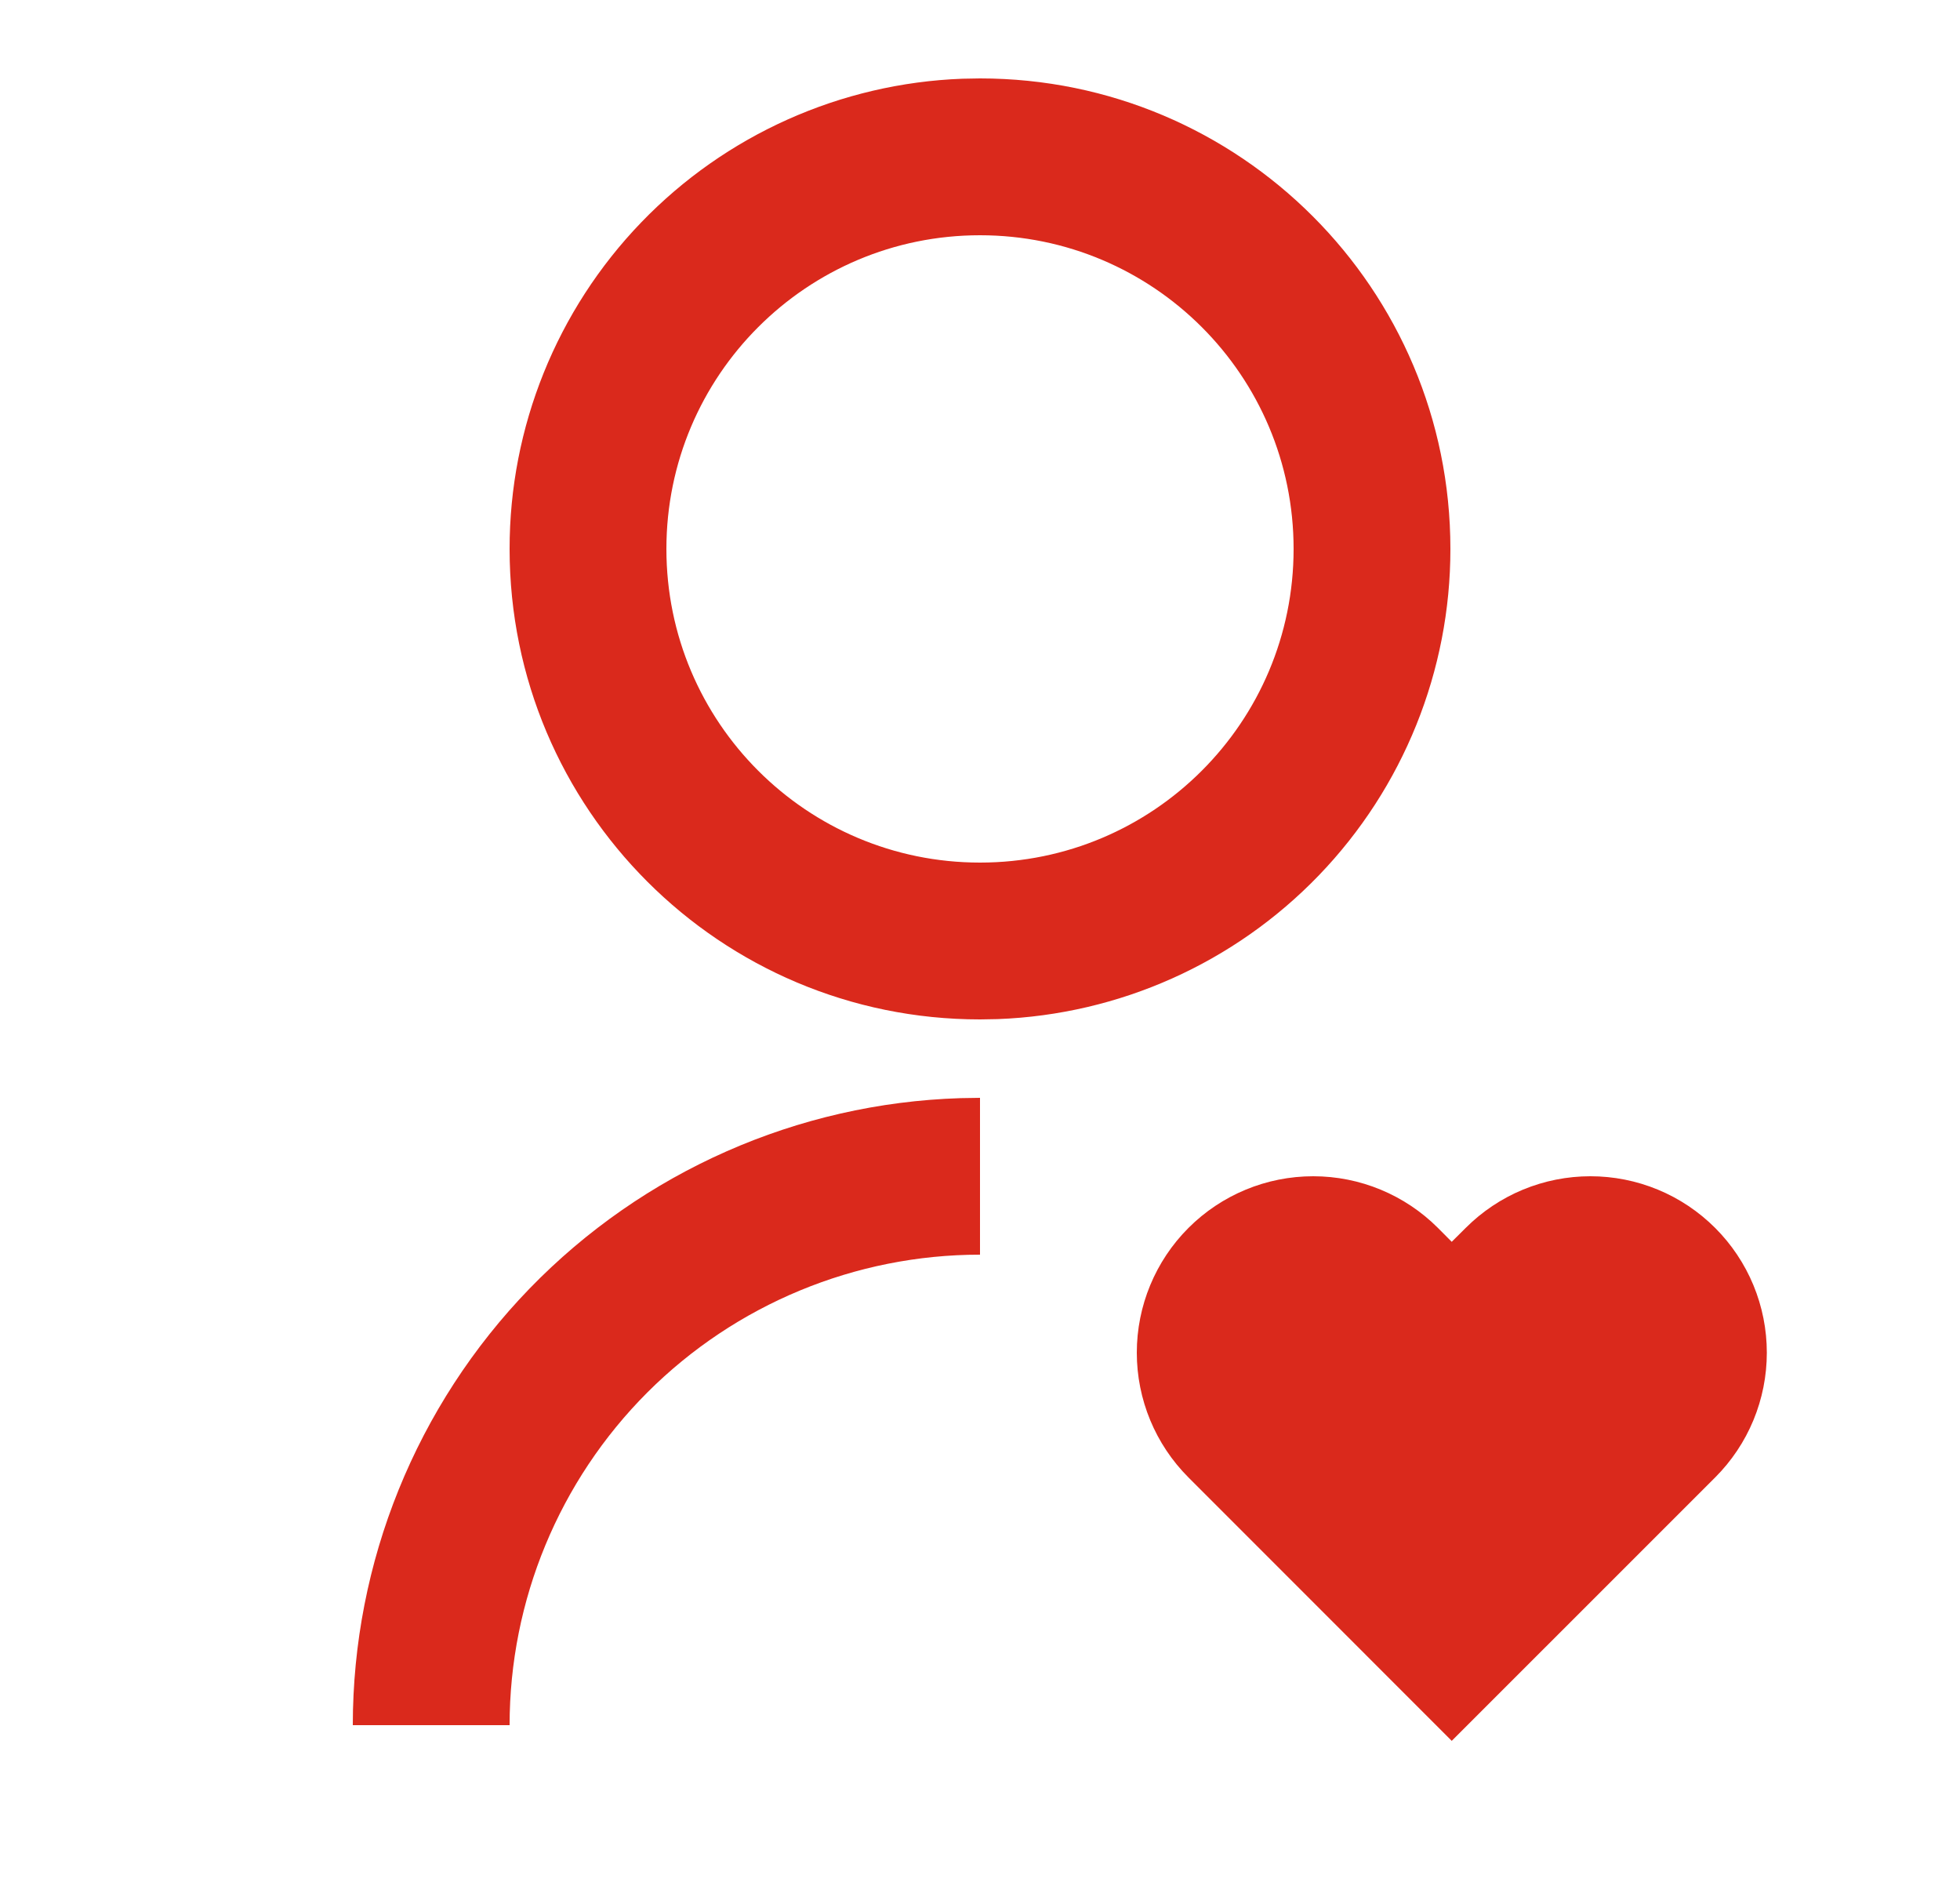<svg width="25" height="24" viewBox="0 0 25 24" fill="none" xmlns="http://www.w3.org/2000/svg">
<g clip-path="url(#clip0_58236_6174)">
<path d="M18.341 15.659L18.517 15.836L18.695 15.659C18.904 15.45 19.152 15.284 19.425 15.171C19.698 15.058 19.991 15 20.286 15C20.581 15 20.874 15.058 21.147 15.171C21.42 15.284 21.668 15.45 21.877 15.659C22.086 15.868 22.252 16.116 22.365 16.389C22.478 16.662 22.536 16.954 22.536 17.25C22.536 17.546 22.478 17.838 22.365 18.111C22.252 18.384 22.086 18.632 21.877 18.841L18.517 22.2L15.159 18.841C14.737 18.419 14.5 17.847 14.5 17.25C14.5 16.653 14.737 16.081 15.159 15.659C15.581 15.237 16.153 15 16.75 15C17.347 15 17.919 15.237 18.341 15.659ZM12.5 14V16C10.909 16 9.383 16.632 8.257 17.757C7.132 18.883 6.5 20.409 6.5 22H4.5C4.5 19.922 5.309 17.925 6.755 16.432C8.202 14.94 10.173 14.069 12.25 14.004L12.5 14ZM12.5 1C15.815 1 18.5 3.685 18.5 7C18.501 8.553 17.899 10.045 16.822 11.163C15.745 12.281 14.277 12.938 12.725 12.996L12.5 13C9.185 13 6.5 10.315 6.5 7C6.499 5.447 7.101 3.955 8.178 2.837C9.255 1.719 10.723 1.062 12.275 1.004L12.5 1ZM12.5 3C10.29 3 8.5 4.79 8.5 7C8.5 9.21 10.29 11 12.5 11C14.71 11 16.5 9.21 16.5 7C16.5 4.79 14.71 3 12.5 3Z" fill="#DA291C"/>
</g>
<defs>
<clipPath id="clip0_58236_6174">
<rect width="24" height="24" fill="white" transform="translate(0.5)"/>
</clipPath>
</defs>
</svg>
